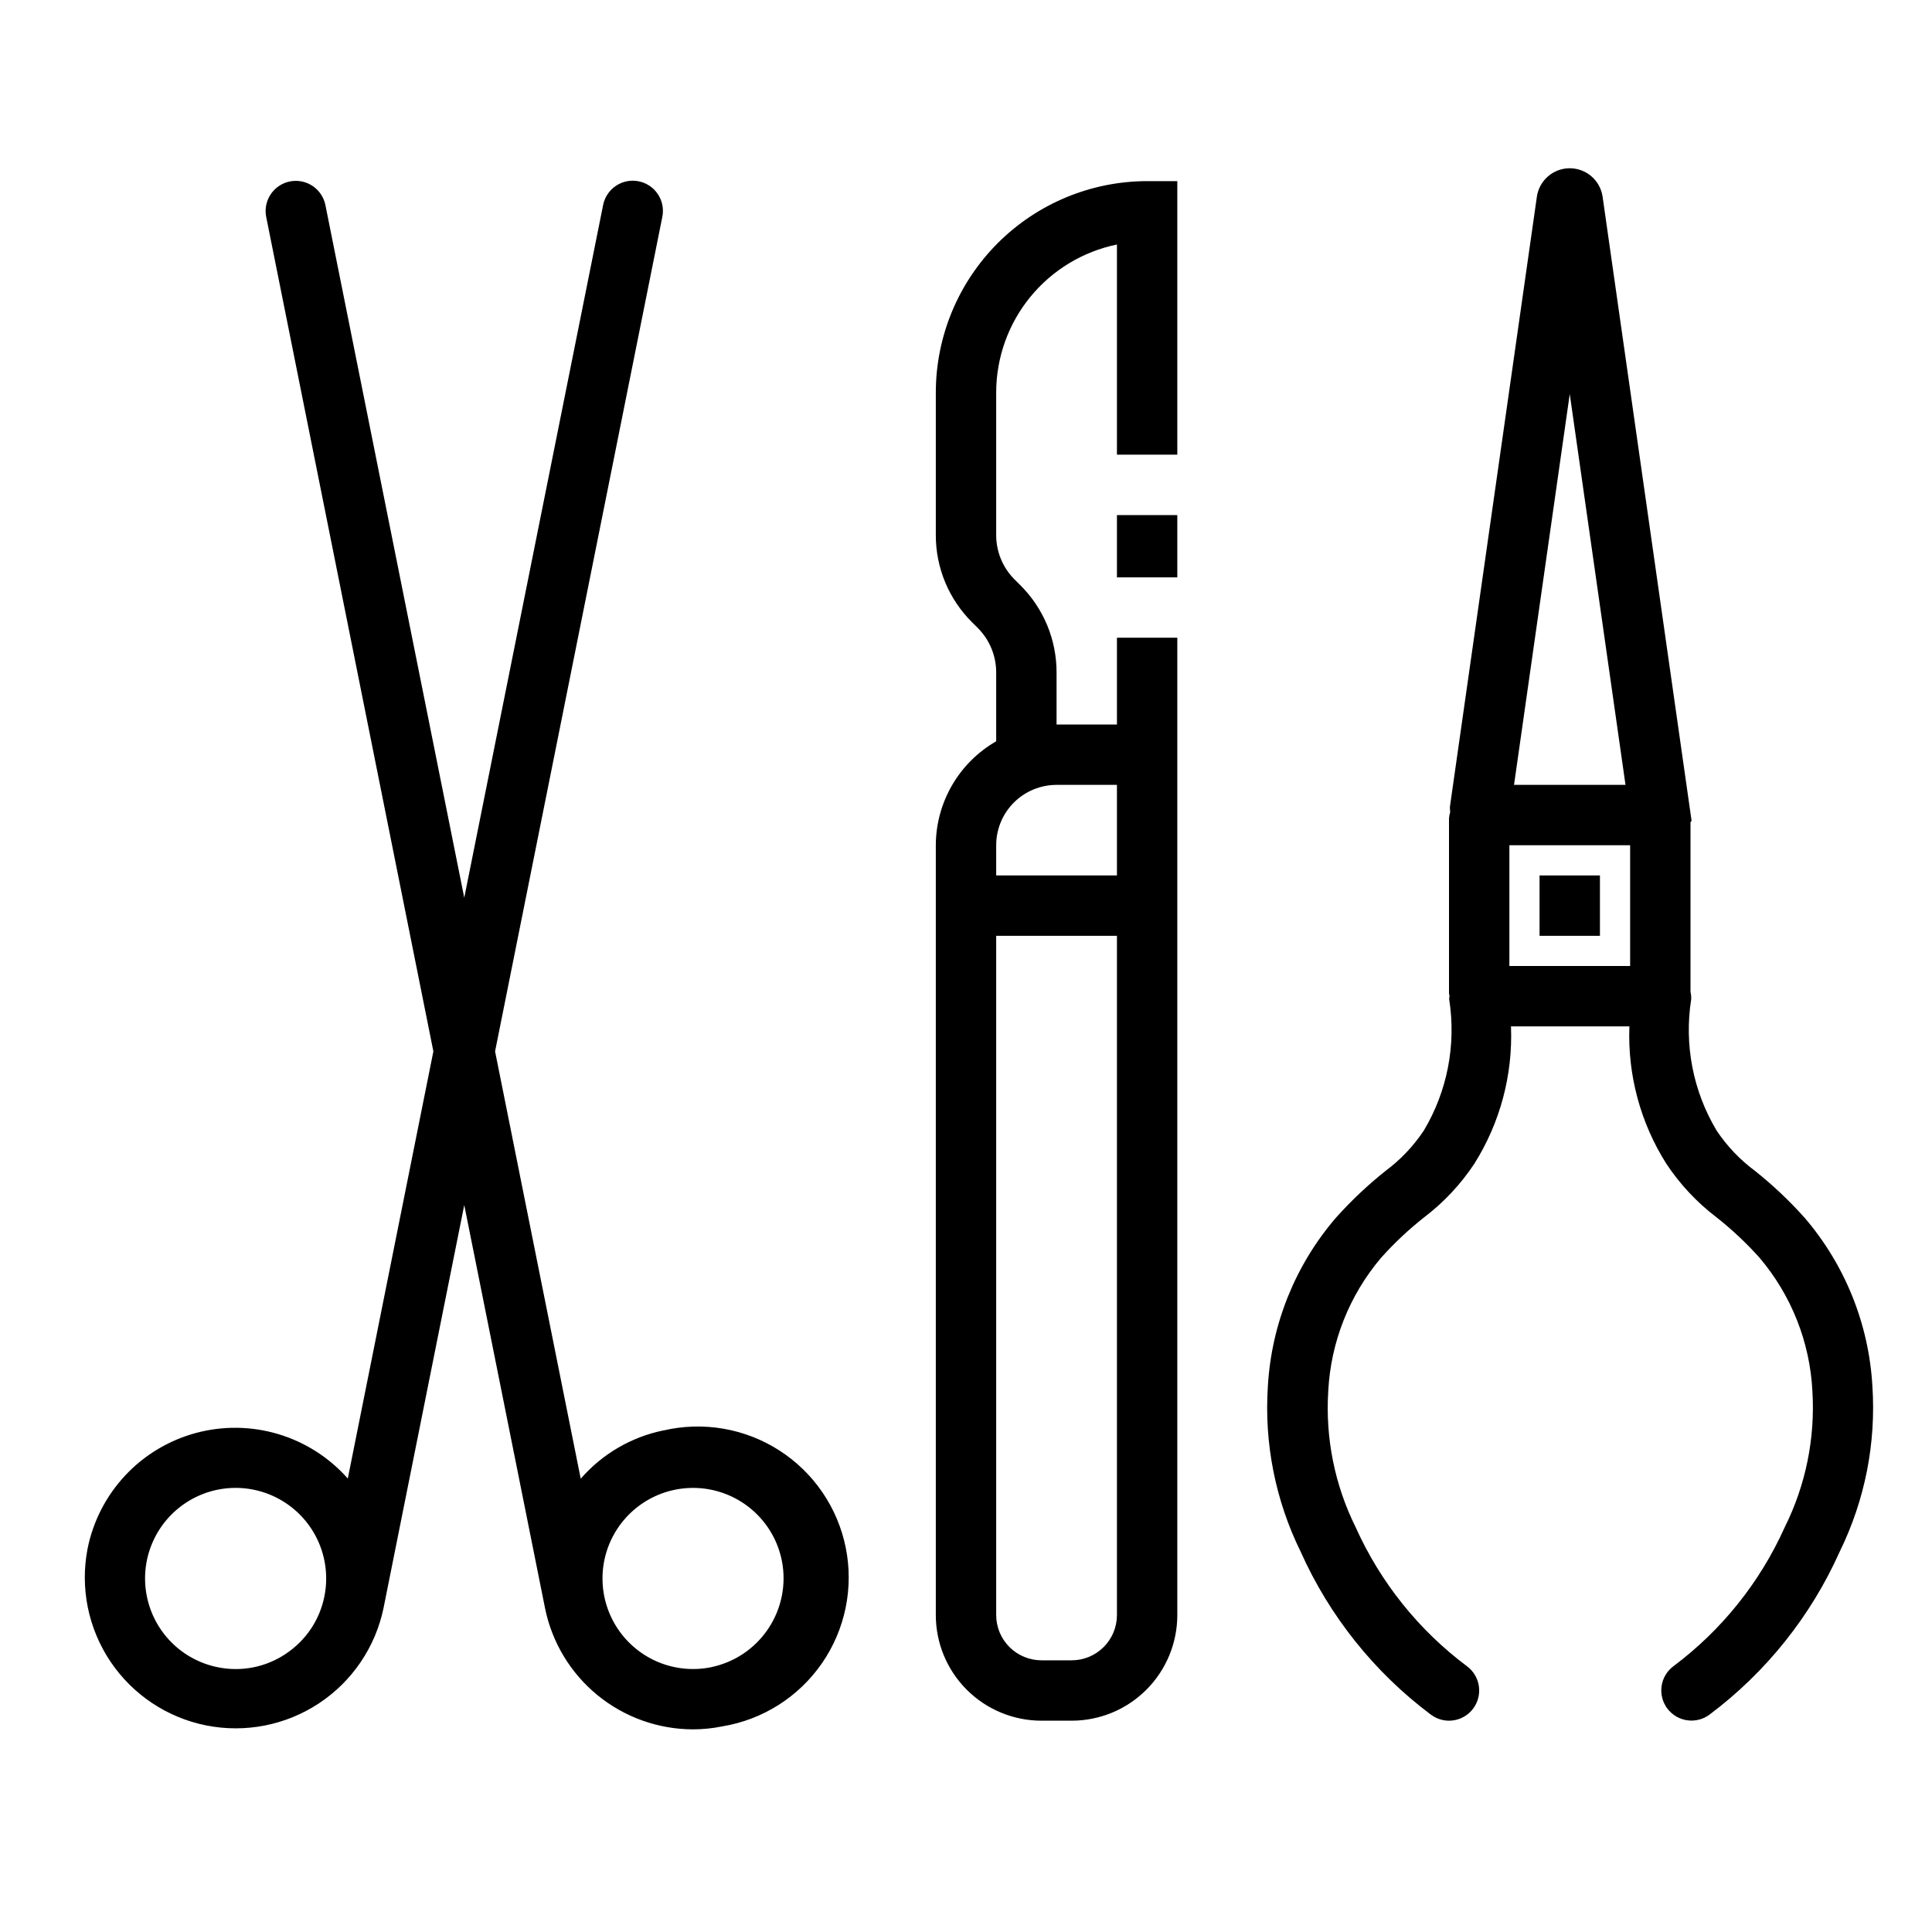 <svg width="134" height="134" viewBox="0 0 134 134" fill="none" xmlns="http://www.w3.org/2000/svg">
<path d="M81.656 35.726H77.469V40.045H81.656V35.726Z" fill="black"/>
<path d="M64.906 27.219V37.103C64.903 38.229 65.124 39.343 65.555 40.383C65.987 41.422 66.62 42.366 67.419 43.158L67.814 43.552C68.221 43.958 68.544 44.441 68.763 44.972C68.983 45.503 69.095 46.072 69.094 46.647V51.414C67.825 52.144 66.77 53.194 66.035 54.459C65.3 55.725 64.911 57.161 64.906 58.625V112.016C64.906 113.959 65.678 115.823 67.053 117.197C68.427 118.572 70.291 119.344 72.234 119.344H74.328C76.272 119.344 78.136 118.572 79.51 117.197C80.884 115.823 81.656 113.959 81.656 112.016V44.23H77.469V50.25H73.281V46.647C73.284 45.521 73.063 44.406 72.632 43.367C72.2 42.327 71.567 41.383 70.769 40.589L70.371 40.194C69.965 39.788 69.642 39.307 69.423 38.776C69.204 38.246 69.092 37.677 69.094 37.103V27.219C69.096 24.806 69.931 22.468 71.457 20.599C72.982 18.731 75.106 17.445 77.469 16.959V31.536H81.656V12.562H79.562C75.677 12.568 71.952 14.113 69.204 16.861C66.457 19.608 64.911 23.333 64.906 27.219ZM77.469 112.016C77.469 112.849 77.138 113.647 76.549 114.236C75.96 114.825 75.161 115.156 74.328 115.156H72.234C71.401 115.156 70.603 114.825 70.014 114.236C69.425 113.647 69.094 112.849 69.094 112.016V64.906H77.469V112.016ZM77.469 54.438V60.719H69.094V58.625C69.094 57.514 69.535 56.449 70.32 55.664C71.106 54.879 72.171 54.438 73.281 54.438H77.469ZM129.865 96.13C129.619 91.824 127.963 87.719 125.152 84.447C124.101 83.273 122.953 82.19 121.72 81.208C120.677 80.435 119.776 79.487 119.057 78.407C117.424 75.674 116.802 72.456 117.298 69.311C117.305 69.136 117.289 68.96 117.25 68.788V57.03L117.325 56.927L111.153 13.641C111.073 13.093 110.799 12.593 110.381 12.231C109.962 11.869 109.427 11.67 108.874 11.67C108.321 11.67 107.786 11.869 107.367 12.231C106.949 12.593 106.675 13.093 106.595 13.641L100.563 55.958C100.56 56.081 100.567 56.204 100.584 56.326C100.542 56.462 100.514 56.603 100.5 56.745V68.889C100.5 68.951 100.531 69.004 100.536 69.067C100.522 69.149 100.514 69.232 100.513 69.316C101.008 72.46 100.386 75.68 98.754 78.413C98.037 79.49 97.141 80.436 96.103 81.208C94.87 82.19 93.721 83.273 92.669 84.447C89.851 87.717 88.188 91.825 87.938 96.135C87.674 100.096 88.458 104.056 90.209 107.619C92.21 112.095 95.32 115.986 99.244 118.925C99.688 119.258 100.246 119.401 100.796 119.323C101.346 119.244 101.842 118.95 102.175 118.506C102.508 118.062 102.651 117.504 102.573 116.954C102.494 116.404 102.201 115.908 101.756 115.575C98.406 113.072 95.749 109.758 94.034 105.944C92.578 103.015 91.919 99.753 92.125 96.488C92.298 93.087 93.585 89.838 95.787 87.24C96.696 86.224 97.691 85.289 98.76 84.443C100.127 83.407 101.308 82.148 102.255 80.718C104.047 77.872 104.934 74.549 104.799 71.188H113.012C112.882 74.55 113.775 77.873 115.575 80.716C116.522 82.147 117.703 83.406 119.069 84.443C120.139 85.289 121.134 86.224 122.043 87.24C124.246 89.838 125.533 93.088 125.705 96.49C125.904 99.754 125.241 103.012 123.78 105.937C122.067 109.751 119.41 113.066 116.061 115.569C115.841 115.734 115.655 115.94 115.515 116.177C115.375 116.414 115.283 116.675 115.244 116.948C115.205 117.22 115.221 117.497 115.289 117.763C115.357 118.03 115.477 118.28 115.642 118.5C115.807 118.72 116.014 118.905 116.25 119.045C116.487 119.185 116.749 119.278 117.021 119.316C117.293 119.355 117.57 119.34 117.837 119.272C118.103 119.204 118.353 119.084 118.573 118.919C122.495 115.979 125.602 112.088 127.602 107.612C129.349 104.05 130.13 100.09 129.865 96.13ZM104.688 58.625H113.063V67H104.688V58.625ZM108.875 27.328L112.742 54.438H105.01L108.875 27.328Z" fill="black"/>
<path d="M110.969 60.719H106.781V64.906H110.969V60.719Z" fill="black"/>
<path d="M46.017 99.21C43.787 99.666 41.77 100.843 40.278 102.56L34.337 72.921L45.937 15.044C45.992 14.774 45.993 14.496 45.94 14.225C45.887 13.955 45.782 13.698 45.629 13.468C45.477 13.239 45.281 13.042 45.052 12.888C44.823 12.735 44.567 12.628 44.297 12.574C44.026 12.52 43.748 12.519 43.478 12.573C43.208 12.626 42.951 12.733 42.722 12.886C42.493 13.039 42.296 13.235 42.144 13.464C41.991 13.694 41.884 13.951 41.831 14.221L32.2 62.264L22.569 14.221C22.458 13.678 22.137 13.2 21.675 12.894C21.213 12.587 20.649 12.476 20.105 12.585C19.562 12.694 19.084 13.014 18.776 13.475C18.468 13.936 18.355 14.5 18.463 15.044L30.058 72.921L24.122 102.548C22.834 101.093 21.166 100.026 19.304 99.468C17.443 98.91 15.463 98.883 13.587 99.389C11.711 99.895 10.013 100.915 8.686 102.334C7.358 103.753 6.453 105.514 6.072 107.42C5.548 110.134 6.118 112.945 7.658 115.24C9.199 117.535 11.584 119.128 14.294 119.671C17.005 120.213 19.82 119.662 22.125 118.138C24.431 116.613 26.04 114.238 26.601 111.532L32.2 83.58L37.801 111.532C38.279 113.902 39.562 116.033 41.431 117.566C43.301 119.099 45.642 119.939 48.06 119.945C48.751 119.944 49.439 119.874 50.116 119.735C51.501 119.505 52.825 118.998 54.009 118.246C55.194 117.493 56.215 116.51 57.013 115.355C57.81 114.2 58.366 112.896 58.65 111.521C58.933 110.146 58.937 108.729 58.661 107.353C58.385 105.976 57.836 104.67 57.045 103.51C56.254 102.351 55.238 101.362 54.058 100.603C52.877 99.844 51.556 99.33 50.173 99.092C48.789 98.854 47.373 98.896 46.006 99.217L46.017 99.21ZM19.826 114.704C19.141 115.165 18.372 115.484 17.562 115.645C16.753 115.805 15.919 115.803 15.111 115.638C13.892 115.394 12.774 114.795 11.896 113.915C11.019 113.036 10.422 111.916 10.181 110.697C9.94 109.479 10.065 108.216 10.542 107.068C11.019 105.921 11.825 104.941 12.859 104.252C13.892 103.563 15.107 103.196 16.349 103.197C17.592 103.199 18.806 103.569 19.838 104.26C20.87 104.951 21.674 105.933 22.148 107.082C22.622 108.23 22.745 109.493 22.502 110.711C22.342 111.52 22.023 112.29 21.564 112.975C21.104 113.66 20.514 114.247 19.826 114.702V114.704ZM49.306 115.638C48.088 115.882 46.824 115.76 45.675 115.287C44.527 114.813 43.544 114.01 42.852 112.978C42.16 111.946 41.79 110.732 41.788 109.49C41.786 108.247 42.152 107.032 42.841 105.998C43.53 104.964 44.51 104.157 45.657 103.68C46.804 103.203 48.067 103.077 49.286 103.317C50.505 103.558 51.625 104.155 52.505 105.032C53.385 105.91 53.984 107.029 54.228 108.247C54.55 109.879 54.213 111.572 53.29 112.956C52.368 114.341 50.936 115.304 49.306 115.636V115.638Z" fill="black"/>
</svg>
